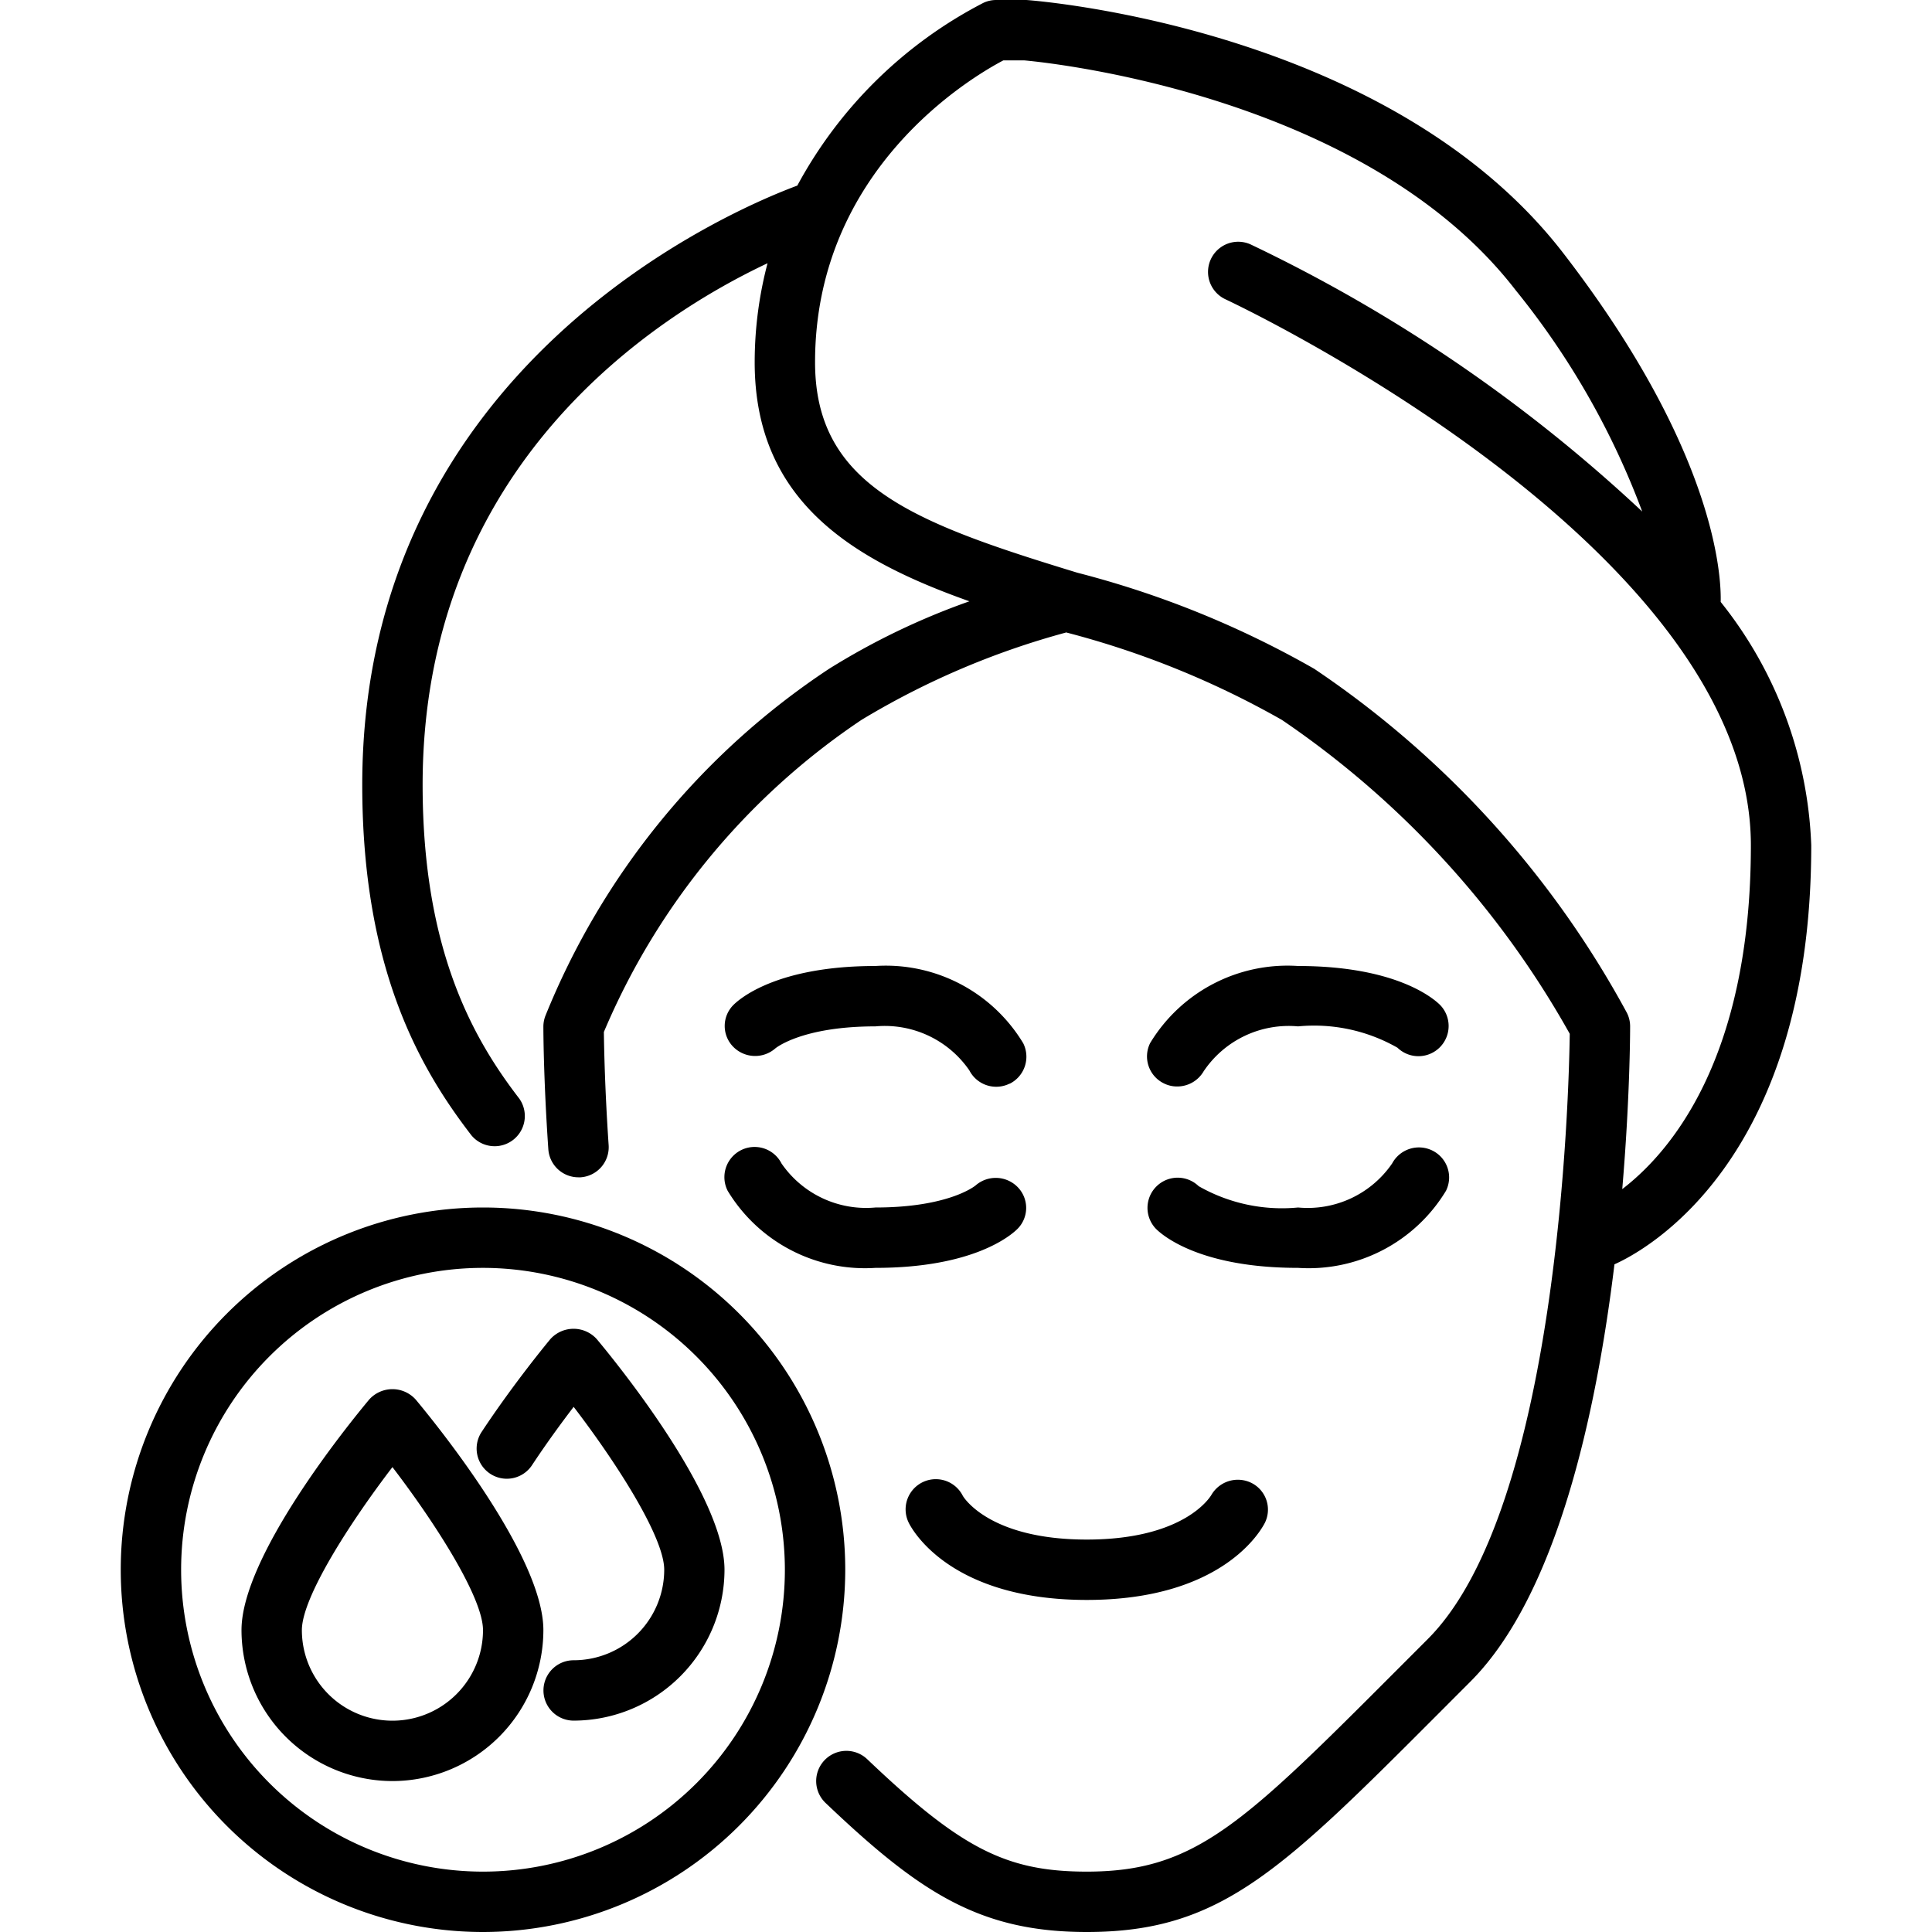 <?xml version="1.0" encoding="UTF-8"?>
<svg xmlns="http://www.w3.org/2000/svg" id="Layer_1" data-name="Layer 1" viewBox="0 0 64 64" width="512" height="512"><path d="M60,28a13.7,13.7,0,0,0-3-8.06c.022-.82-.144-4.982-5.211-11.55C46.089,1,34.563.04,34,0H33a1,1,0,0,0-.423.094,14.633,14.633,0,0,0-6.165,6.054C24.385,6.9,12,12.041,12,26c0,6.128,1.933,9.424,3.617,11.61A1,1,0,0,0,17.2,36.39C15.711,34.454,14,31.524,14,26c0-10.63,7.748-15.546,11.426-17.28A12.873,12.873,0,0,0,25,12c0,4.621,3.269,6.554,7.113,7.919a23.591,23.591,0,0,0-4.65,2.237,24.989,24.989,0,0,0-9.4,11.505A1.012,1.012,0,0,0,18,34c0,.067,0,1.686.164,4.067a1,1,0,0,0,1,.933l.068,0a1,1,0,0,0,.93-1.065c-.126-1.861-.152-3.265-.158-3.749a23.4,23.4,0,0,1,8.536-10.34,26.462,26.462,0,0,1,6.755-2.888c.007,0,.011-.007.017-.009a29.387,29.387,0,0,1,7.154,2.9A30.66,30.66,0,0,1,52,34.246c-.028,2.01-.375,15.717-4.7,20.047l-.954.955C41.165,60.435,39.6,62,36,62c-2.67,0-4.166-.766-7.273-3.725a1,1,0,0,0-1.379,1.45C30.453,62.681,32.439,64,36,64c4.434,0,6.427-2,11.755-7.339l.952-.954c2.855-2.854,4.168-8.852,4.774-13.825C54.414,41.468,60,38.546,60,28ZM53.739,39.391C53.991,36.437,54,34.241,54,34a.993.993,0,0,0-.108-.451A32.2,32.2,0,0,0,43.537,22.156a31.709,31.709,0,0,0-7.845-3.183C30.3,17.325,27,16.106,27,12c0-6.388,5.167-9.437,6.238-10l.686,0c.11.009,11.131.933,16.284,7.613A26.112,26.112,0,0,1,54.4,16.945,51.133,51.133,0,0,0,41.418,8.092a1,1,0,0,0-.837,1.816C40.755,9.988,58,18.063,58,28,58,35.1,55.308,38.188,53.739,39.391Z"/><path d="M29,42a5.317,5.317,0,0,1-4.895-2.553,1,1,0,0,1,1.784-.905A3.4,3.4,0,0,0,29,40c2.445,0,3.31-.724,3.318-.731a1.016,1.016,0,0,1,1.4.062.984.984,0,0,1-.011,1.376C33.491,40.923,32.25,42,29,42Zm18.9-2.553a.993.993,0,0,0-.438-1.327,1.007,1.007,0,0,0-1.345.42A3.394,3.394,0,0,1,43,40a5.567,5.567,0,0,1-3.293-.707h0a1,1,0,0,0-1.414,1.414C38.509,40.923,39.75,42,43,42A5.317,5.317,0,0,0,47.9,39.447ZM33.447,35.9a1,1,0,0,0,.448-1.342A5.317,5.317,0,0,0,29,32c-3.25,0-4.491,1.077-4.707,1.293a.984.984,0,0,0-.011,1.376,1.017,1.017,0,0,0,1.4.062C25.69,34.724,26.555,34,29,34a3.4,3.4,0,0,1,3.111,1.458,1,1,0,0,0,1.336.437Zm6.441-.435A3.394,3.394,0,0,1,43,34a5.567,5.567,0,0,1,3.293.707h0a1,1,0,0,0,1.414-1.414C47.491,33.077,46.25,32,43,32a5.317,5.317,0,0,0-4.9,2.553.993.993,0,0,0,.438,1.327.976.976,0,0,0,.455.111A1.013,1.013,0,0,0,39.888,35.46ZM41.9,50.447a.989.989,0,0,0-.43-1.316,1.016,1.016,0,0,0-1.347.4C40.083,49.59,39.239,51,36,51s-4.083-1.41-4.105-1.447a1,1,0,1,0-1.79.894C30.236,50.709,31.512,53,36,53S41.764,50.709,41.9,50.447Z"/><path d="M16,64A12,12,0,1,1,28,52,12.013,12.013,0,0,1,16,64Zm0-22A10,10,0,1,0,26,52,10.011,10.011,0,0,0,16,42Z"/><path d="M13,59a5.006,5.006,0,0,1-5-5c0-2.447,3.525-6.794,4.232-7.641a1.035,1.035,0,0,1,1.536,0C14.475,47.206,18,51.553,18,54A5.006,5.006,0,0,1,13,59Zm0-10.4c-1.43,1.868-3,4.324-3,5.4a3,3,0,0,0,6,0C16,52.925,14.431,50.47,13,48.6ZM24,52c0-2.447-3.525-6.794-4.232-7.641a1.035,1.035,0,0,0-1.536,0c-.048.058-1.2,1.443-2.287,3.09a1,1,0,0,0,1.67,1.1c.484-.735.989-1.422,1.388-1.945,1.43,1.867,3,4.32,3,5.394a3,3,0,0,1-3,3,1,1,0,0,0,0,2A5.006,5.006,0,0,0,24,52Z"/></svg>
